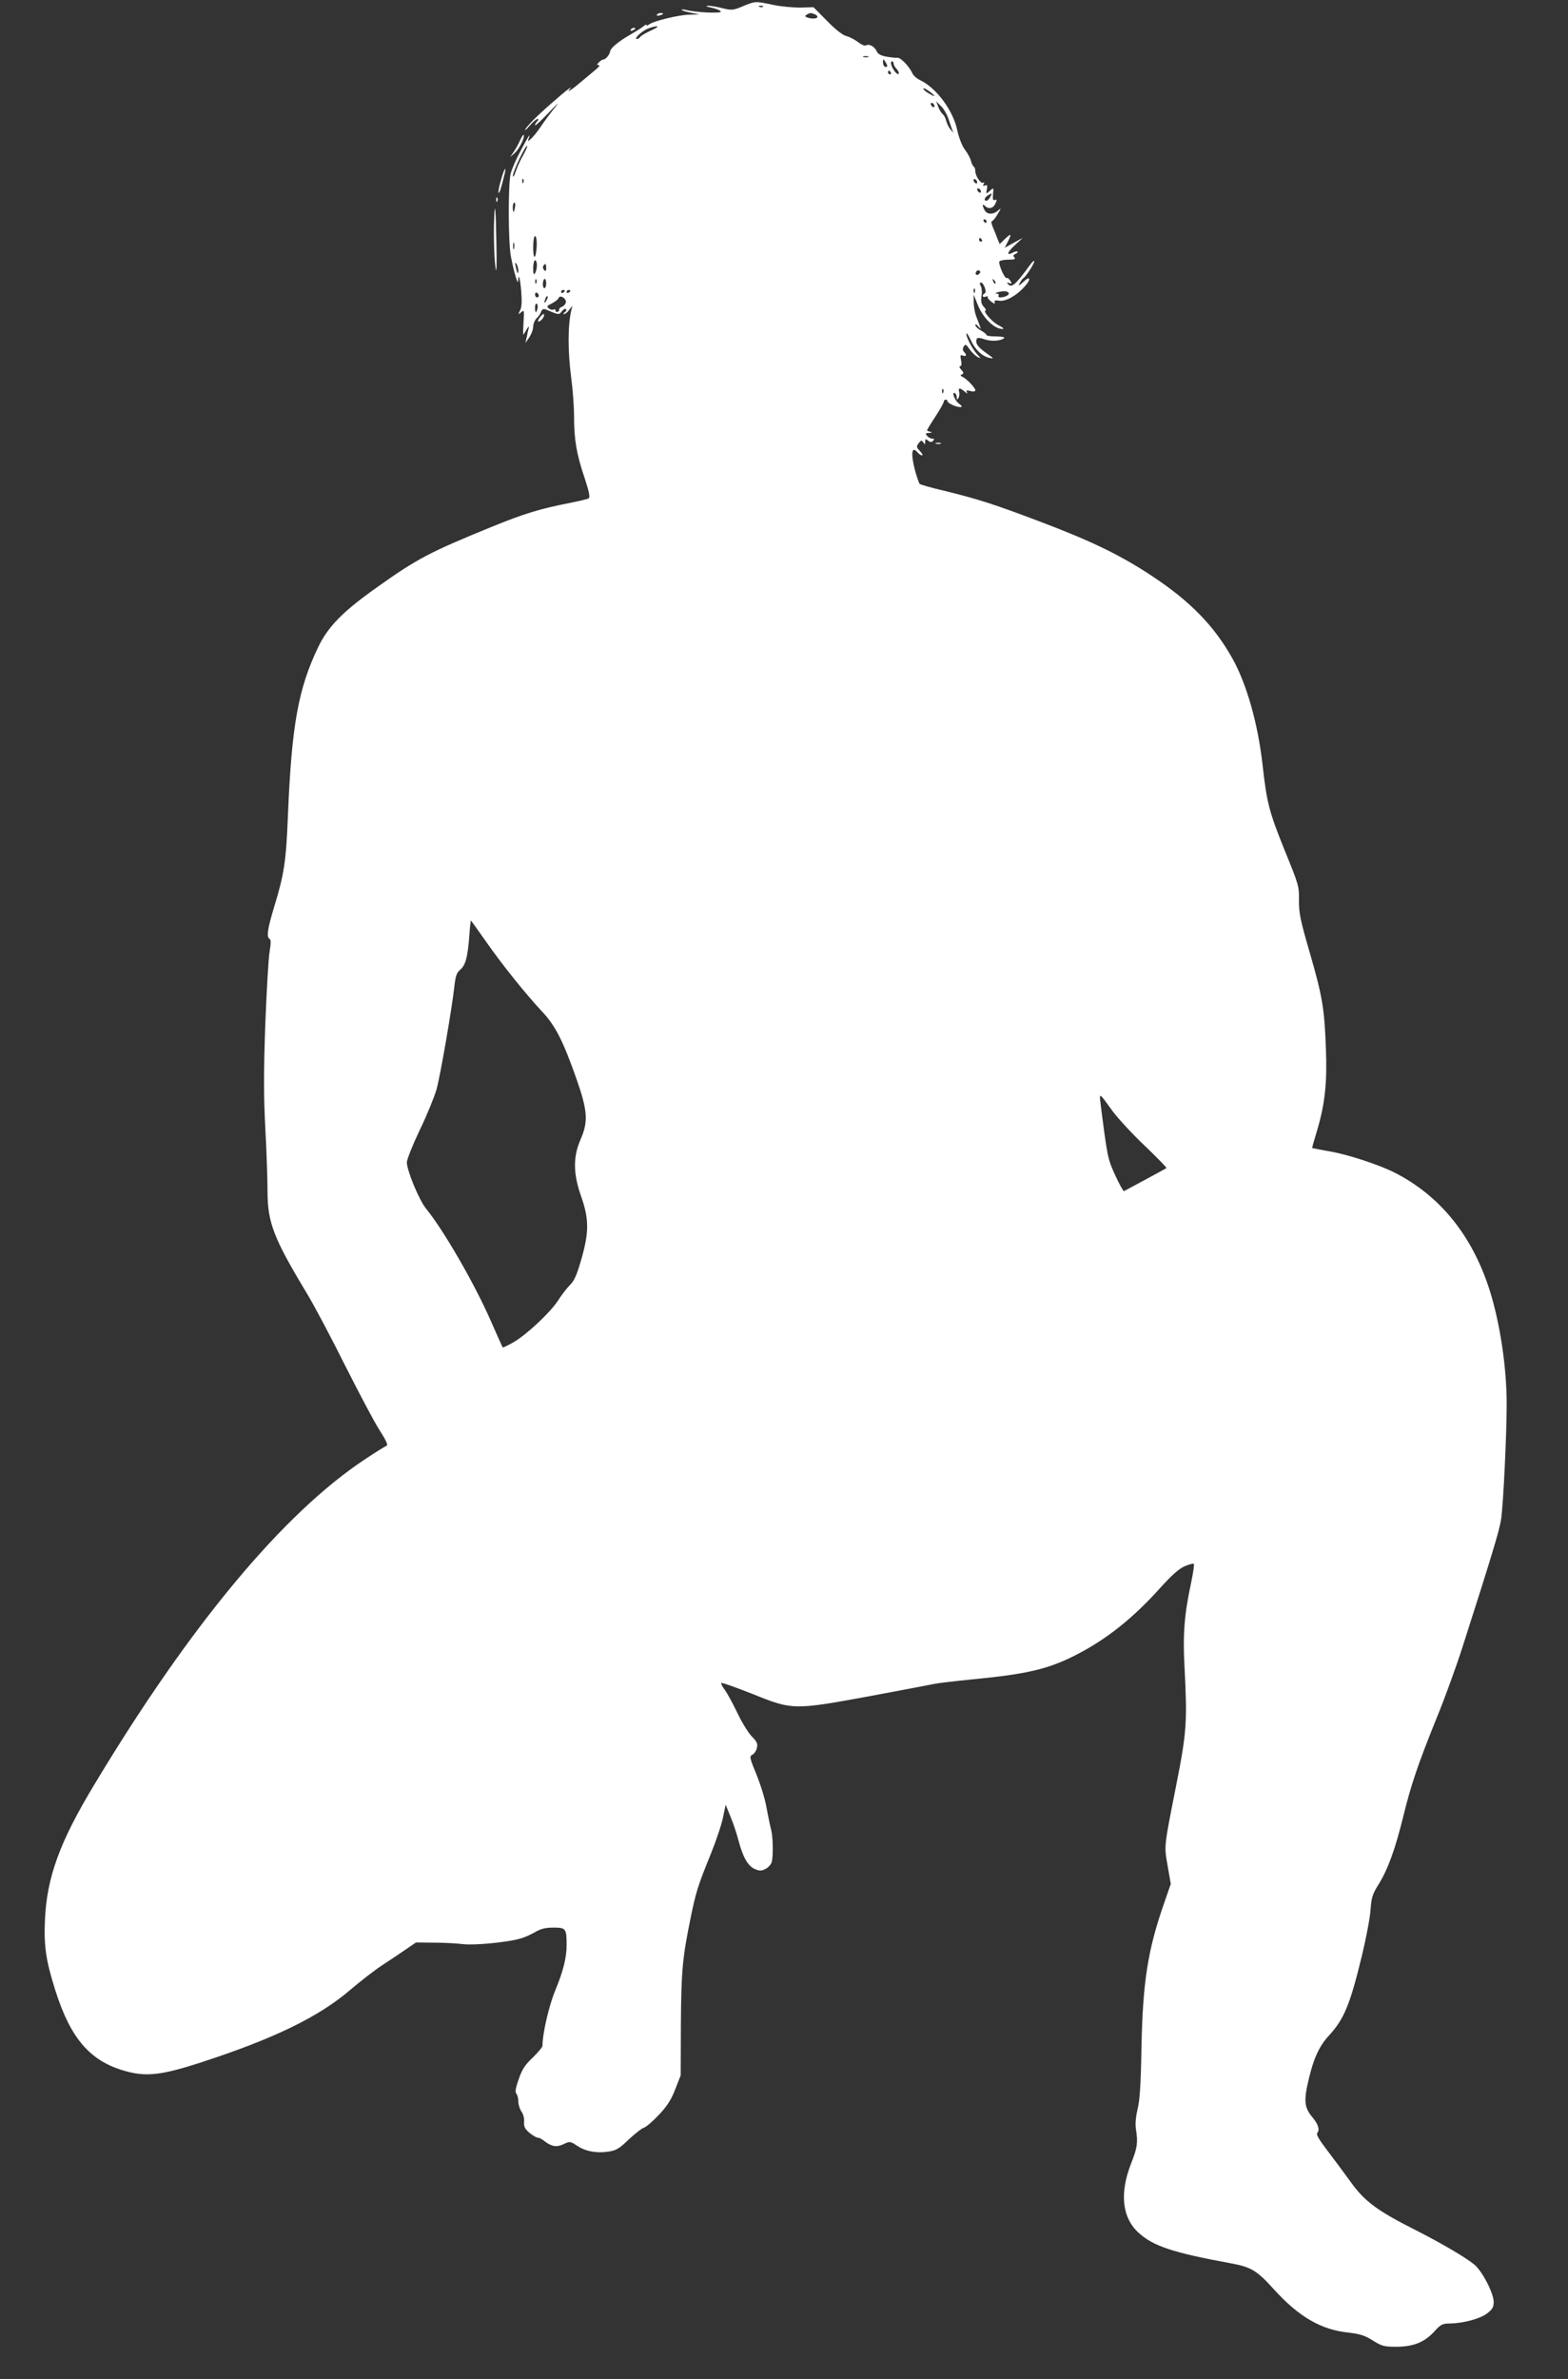 <?xml version="1.0" standalone="no"?>
<!DOCTYPE svg PUBLIC "-//W3C//DTD SVG 20010904//EN"
 "http://www.w3.org/TR/2001/REC-SVG-20010904/DTD/svg10.dtd">
<svg version="1.0" xmlns="http://www.w3.org/2000/svg"
 width="844pt" height="1280pt" viewBox="0 0 844 1280"
 preserveAspectRatio="xMidYMid meet">
<rect x="0" y="0" width="844" height="1280" fill="#333333" stroke="none"/>
<g transform="translate(0,1280) scale(0.1,-0.1)"
fill="#ffffff" stroke="none">
<path d="M3998 12766 c-53 -22 -60 -22 -110 -10 -29 8 -64 13 -78 13 -15 -1
-7 -5 23 -11 26 -6 47 -15 47 -21 0 -10 -139 -4 -190 10 -14 3 -22 3 -19 -1 3
-4 26 -10 50 -15 l44 -9 -55 -1 c-58 -1 -195 -35 -217 -53 -7 -6 -13 -7 -13
-3 0 5 -8 1 -17 -7 -10 -8 -40 -27 -68 -43 -63 -36 -109 -73 -111 -92 -3 -18
-24 -43 -36 -43 -5 0 -16 -7 -24 -15 -12 -12 -12 -15 -2 -15 8 -1 4 -8 -9 -19
-13 -11 -46 -39 -74 -62 -28 -24 -58 -48 -67 -53 -15 -9 -16 -8 -2 9 18 23
-88 -66 -173 -145 -32 -30 -63 -64 -69 -75 -5 -11 5 -3 22 18 18 20 37 37 43
37 7 0 7 -4 -1 -12 -7 -7 -12 -16 -12 -22 0 -5 32 24 71 65 61 64 65 66 27 19
-24 -30 -56 -74 -71 -97 -16 -23 -37 -49 -48 -59 -19 -17 -20 -17 -13 2 13 35
-3 10 -44 -68 -23 -42 -46 -96 -53 -120 -14 -52 -14 -369 1 -448 15 -80 39
-160 39 -131 2 47 11 14 17 -61 4 -52 2 -83 -7 -99 -11 -22 -11 -23 6 -9 17
14 17 11 13 -53 -2 -37 -3 -67 -1 -67 1 0 9 12 18 28 10 17 14 20 11 7 -3 -11
-8 -33 -11 -50 l-7 -30 21 30 c11 17 21 42 21 57 0 15 8 35 18 45 11 10 22 26
25 37 5 12 12 16 25 11 71 -30 71 -30 86 -10 8 11 18 16 22 12 5 -4 2 -12 -6
-17 -8 -6 -10 -10 -4 -10 6 0 19 10 28 23 l17 22 -6 -25 c-19 -81 -19 -223 0
-365 8 -60 15 -153 15 -205 0 -124 13 -202 56 -329 25 -75 31 -106 23 -112 -6
-4 -50 -14 -98 -24 -164 -32 -247 -57 -426 -130 -331 -135 -400 -171 -615
-324 -185 -131 -265 -212 -319 -326 -106 -223 -141 -418 -161 -900 -10 -251
-20 -317 -76 -500 -34 -113 -40 -155 -24 -165 9 -6 9 -22 1 -71 -6 -35 -16
-211 -23 -391 -9 -258 -9 -376 0 -555 7 -126 12 -279 12 -341 0 -169 33 -254
213 -552 38 -63 130 -236 204 -385 75 -148 158 -306 186 -349 35 -54 47 -81
38 -84 -7 -2 -58 -34 -114 -71 -441 -291 -943 -893 -1460 -1753 -186 -308
-255 -498 -265 -727 -6 -143 5 -216 55 -376 85 -269 193 -390 393 -441 104
-26 186 -16 390 50 394 128 638 246 809 394 53 45 128 103 166 128 39 25 96
64 127 85 l57 39 98 -1 c54 0 124 -4 156 -8 58 -7 234 9 304 29 21 5 58 21 82
35 32 19 57 25 101 25 65 0 70 -5 70 -92 0 -70 -18 -142 -62 -248 -33 -80 -68
-230 -68 -297 0 -6 -24 -34 -52 -62 -42 -39 -58 -64 -76 -117 -17 -47 -20 -70
-13 -77 6 -6 11 -25 11 -42 0 -17 8 -42 17 -55 10 -13 16 -38 14 -56 -2 -24 4
-37 29 -58 17 -14 37 -26 44 -26 8 0 24 -8 37 -19 38 -29 65 -34 103 -16 33
16 35 16 73 -9 45 -30 105 -41 169 -31 40 6 58 16 108 65 34 31 71 61 83 64
12 4 48 35 81 70 44 47 66 82 87 137 l29 74 1 275 c2 284 8 354 51 565 29 144
41 182 110 351 29 72 59 161 66 198 l14 67 26 -64 c15 -35 34 -93 43 -128 24
-91 51 -138 88 -154 26 -11 36 -11 58 1 15 7 29 24 33 36 9 35 7 139 -4 178
-5 19 -16 71 -24 115 -7 44 -32 124 -54 178 -37 90 -39 98 -22 107 10 5 21 22
24 36 6 22 1 34 -28 63 -19 20 -54 77 -77 126 -24 50 -54 105 -67 123 -14 18
-22 35 -19 38 3 3 79 -24 170 -60 213 -86 219 -86 628 -11 165 31 320 60 342
65 23 5 116 16 207 25 302 29 414 56 564 133 162 83 304 196 449 357 63 70
102 105 134 119 24 10 46 16 49 13 3 -3 -3 -47 -14 -99 -37 -172 -46 -279 -36
-458 15 -293 12 -347 -44 -630 -68 -344 -66 -327 -47 -438 l17 -97 -35 -101
c-89 -254 -116 -426 -123 -784 -3 -192 -9 -282 -21 -327 -9 -39 -13 -79 -9
-105 12 -75 8 -101 -24 -183 -65 -163 -51 -296 40 -378 79 -71 184 -106 495
-163 109 -20 141 -39 231 -139 135 -149 255 -219 404 -234 59 -7 86 -15 129
-42 49 -31 61 -34 130 -34 91 1 151 25 205 86 31 34 42 39 78 39 73 1 164 25
202 54 29 22 36 34 36 62 0 47 -61 165 -104 201 -49 40 -179 116 -321 188
-202 102 -270 153 -342 253 -35 48 -92 125 -127 171 -48 63 -63 88 -55 97 14
17 4 47 -27 84 -39 46 -45 82 -29 162 30 143 62 217 119 278 81 88 113 166
177 430 22 91 43 201 46 244 5 70 11 87 45 141 49 80 88 186 132 366 42 170
78 277 180 529 42 102 105 275 140 385 160 499 196 619 206 682 12 84 30 456
30 620 0 197 -36 436 -92 613 -94 294 -268 509 -514 633 -82 41 -251 97 -348
113 -50 9 -92 17 -93 18 -1 1 11 44 27 96 42 142 54 256 47 438 -8 217 -19
282 -87 517 -51 175 -59 215 -58 282 1 75 -2 85 -77 268 -84 209 -96 254 -119
460 -25 223 -86 436 -162 572 -97 174 -227 308 -430 442 -170 113 -326 189
-604 294 -248 94 -335 122 -519 167 -69 16 -128 33 -131 37 -4 5 -14 35 -24
69 -25 95 -19 139 14 99 7 -8 17 -15 23 -15 6 0 1 10 -11 23 -20 21 -20 25 -7
43 13 16 16 17 25 4 8 -13 10 -12 10 4 0 15 2 16 15 6 12 -10 19 -10 27 -2 9
9 8 12 -4 12 -8 0 -21 7 -28 15 -10 13 -9 15 11 16 17 1 19 3 7 6 -10 2 -18 6
-18 8 0 3 20 36 45 74 25 38 45 74 45 80 0 6 5 11 10 11 6 0 10 -4 10 -8 0
-11 46 -32 68 -32 13 0 12 5 -8 20 -22 17 -40 67 -19 54 5 -3 9 -13 9 -22 0
-13 2 -14 9 -3 5 7 6 22 4 32 -7 24 4 24 30 2 12 -11 17 -12 12 -4 -6 11 -2
13 19 7 16 -4 26 -2 26 5 0 12 -48 63 -70 72 -12 6 -12 8 -2 13 10 5 10 10 -4
25 -10 11 -12 19 -6 19 8 0 9 11 5 32 -5 26 -4 30 10 25 19 -7 22 4 6 20 -7 7
-8 17 -2 28 9 15 13 14 32 -14 12 -17 32 -36 44 -42 19 -10 18 -8 -5 17 -26
28 -63 102 -55 110 2 2 12 -14 22 -35 22 -50 61 -88 100 -96 27 -7 26 -4 -17
26 -46 33 -59 52 -51 75 3 8 14 8 41 -1 37 -13 89 -10 107 6 5 5 -13 9 -43 9
-29 0 -52 3 -52 8 0 4 -14 15 -30 24 -17 9 -30 23 -30 29 0 7 7 4 16 -7 18
-21 18 -23 -12 56 -7 19 -13 53 -13 75 l0 40 20 -50 c29 -75 90 -135 136 -135
10 0 0 9 -22 20 -35 17 -89 80 -69 80 4 0 -1 9 -11 20 -13 14 -16 29 -12 56 4
20 2 45 -4 55 -7 13 -6 19 1 19 15 0 34 -54 21 -58 -6 -2 -11 -8 -11 -14 0 -6
7 -7 16 -4 8 3 13 2 11 -2 -3 -4 6 -15 19 -25 16 -12 22 -13 18 -4 -4 10 3 13
26 9 34 -5 94 29 136 77 36 40 30 60 -7 25 -26 -24 -30 -25 -20 -7 6 12 16 25
21 28 14 9 63 86 57 91 -2 2 -13 -7 -23 -22 -76 -104 -98 -124 -117 -104 -9
10 -8 12 5 7 15 -5 16 -4 6 13 -7 10 -15 17 -19 14 -11 -6 -48 80 -39 90 5 5
27 9 49 9 32 0 39 3 31 12 -8 9 -6 14 6 19 9 4 14 9 11 12 -3 3 -14 1 -25 -5
-37 -20 -31 2 11 40 l42 39 -48 -26 -49 -27 16 31 c23 45 20 49 -14 17 l-29
-28 -12 29 c-6 16 -17 44 -25 62 -7 17 -10 32 -5 32 5 0 19 17 31 38 20 33 20
35 3 20 -26 -24 -60 -23 -73 1 -14 26 -13 38 2 23 19 -19 44 -14 56 13 9 19 9
23 -3 19 -10 -4 -12 3 -10 31 4 37 4 37 -17 18 -21 -18 -21 -18 -16 9 4 20 2
25 -10 20 -11 -4 -13 -1 -7 8 5 8 4 11 -2 7 -13 -8 -43 35 -43 62 0 11 -4 22
-9 25 -5 3 -12 18 -15 32 -4 15 -19 42 -33 60 -15 20 -31 62 -40 102 -22 107
-112 228 -199 270 -18 8 -36 24 -42 36 -17 38 -64 87 -81 85 -9 -1 -36 2 -59
6 -32 6 -47 14 -54 31 -12 25 -41 40 -58 29 -5 -3 -25 5 -42 19 -18 13 -46 28
-63 32 -18 4 -59 36 -103 81 l-73 74 -72 -2 c-40 0 -106 6 -147 15 -95 20 -94
20 -162 -8z m109 -2 c-3 -3 -12 -4 -19 -1 -8 3 -5 6 6 6 11 1 17 -2 13 -5z
m277 -40 c9 -3 16 -10 16 -15 0 -10 -31 -12 -55 -3 -13 5 -14 8 -3 15 16 10
22 11 42 3z m-880 -88 c-28 -13 -55 -29 -58 -35 -4 -6 -12 -11 -18 -11 -18 0
24 41 57 55 16 7 39 13 50 14 11 0 -3 -11 -31 -23z m1169 -143 c-7 -2 -19 -2
-25 0 -7 3 -2 5 12 5 14 0 19 -2 13 -5z m97 -33 c8 -15 8 -20 -3 -20 -7 0 -13
9 -14 20 -1 11 0 20 2 20 2 0 9 -9 15 -20z m40 -2 c0 -6 7 -20 17 -30 9 -10
13 -21 10 -25 -8 -8 -33 24 -40 50 -3 9 -1 17 4 17 5 0 9 -5 9 -12z m-15 -48
c3 -5 1 -10 -4 -10 -6 0 -11 5 -11 10 0 6 2 10 4 10 3 0 8 -4 11 -10z m235
-126 c0 -3 -13 3 -30 13 -16 9 -30 21 -30 26 0 5 14 -1 30 -13 17 -12 30 -24
30 -26z m0 -55 c0 -6 -4 -7 -10 -4 -5 3 -10 11 -10 16 0 6 5 7 10 4 6 -3 10
-11 10 -16z m73 -62 c8 -23 17 -51 21 -62 l8 -20 -17 20 c-9 11 -18 31 -22 45
-3 14 -11 30 -19 36 -7 6 -18 24 -24 40 l-11 29 24 -24 c14 -12 32 -42 40 -64z
m-2288 -204 c-15 -26 -33 -66 -40 -88 -8 -23 -13 -32 -14 -20 -1 21 69 168 77
160 2 -2 -8 -26 -23 -52z m2 -145 c-3 -8 -6 -5 -6 6 -1 11 2 17 5 13 3 -3 4
-12 1 -19z m2443 1 c0 -6 -4 -7 -10 -4 -5 3 -10 11 -10 16 0 6 5 7 10 4 6 -3
10 -11 10 -16z m20 -50 c0 -6 -4 -7 -10 -4 -5 3 -10 11 -10 16 0 6 5 7 10 4 6
-3 10 -11 10 -16z m50 -29 c-6 -11 -15 -20 -20 -20 -16 0 -11 18 8 29 24 14
24 14 12 -9z m-2558 -55 c-2 -14 -6 -25 -8 -25 -2 0 -4 11 -4 25 0 14 4 25 9
25 4 0 6 -11 3 -25z m2538 -75 c0 -5 -2 -10 -4 -10 -3 0 -8 5 -11 10 -3 6 -1
10 4 10 6 0 11 -4 11 -10z m-2421 -129 c-3 -75 -19 -86 -19 -13 0 35 4 62 10
62 6 0 10 -21 9 -49z m2396 29 c3 -5 1 -10 -4 -10 -6 0 -11 5 -11 10 0 6 2 10
4 10 3 0 8 -4 11 -10z m-2518 -47 c-3 -10 -5 -4 -5 12 0 17 2 24 5 18 2 -7 2
-21 0 -30z m123 -90 c0 -16 -5 -35 -10 -43 -7 -11 -10 -4 -10 28 0 23 5 42 10
42 6 0 10 -12 10 -27z m-100 -27 c0 -26 -6 -18 -14 19 -5 22 -4 26 4 15 5 -8
10 -24 10 -34z m150 12 c0 -16 -3 -19 -11 -11 -6 6 -8 16 -5 22 11 17 16 13
16 -11z m2331 -31 c-13 -13 -26 -3 -16 12 3 6 11 8 17 5 6 -4 6 -10 -1 -17z
m-2384 -49 c-3 -8 -6 -5 -6 6 -1 11 2 17 5 13 3 -3 4 -12 1 -19z m53 -3 c0
-14 -4 -25 -10 -25 -5 0 -9 11 -8 25 1 14 6 25 10 25 4 0 8 -11 8 -25z m2418
0 c-3 -3 -9 2 -12 12 -6 14 -5 15 5 6 7 -7 10 -15 7 -18z m-111 -47 c-3 -8 -6
-5 -6 6 -1 11 2 17 5 13 3 -3 4 -12 1 -19z m-2207 8 c0 -3 -4 -8 -10 -11 -5
-3 -10 -1 -10 4 0 6 5 11 10 11 6 0 10 -2 10 -4z m30 0 c0 -3 -4 -8 -10 -11
-5 -3 -10 -1 -10 4 0 6 5 11 10 11 6 0 10 -2 10 -4z m2360 -16 c0 -9 -25 -20
-46 -20 -9 0 -12 5 -9 10 3 6 -2 11 -12 11 -10 1 -4 4 12 8 32 8 55 4 55 -9z
m-2530 -11 c0 -5 -4 -9 -10 -9 -5 0 -10 7 -10 16 0 8 5 12 10 9 6 -3 10 -10
10 -16z m41 -26 c-12 -20 -14 -14 -5 12 4 9 9 14 11 11 3 -2 0 -13 -6 -23z
m105 -10 c-2 -9 -11 -19 -20 -23 -10 -3 -17 -10 -16 -15 1 -5 -3 -11 -9 -13
-6 -2 -11 1 -11 8 0 6 -5 8 -10 5 -6 -4 -18 -1 -26 6 -13 10 -10 14 17 27 17
9 33 21 36 29 7 19 42 -2 39 -24z m-153 -33 c-7 -28 -13 -25 -13 6 0 14 4 23
9 20 5 -3 7 -15 4 -26z m2184 -452 c-3 -8 -6 -5 -6 6 -1 11 2 17 5 13 3 -3 4
-12 1 -19z m-2464 -2949 c88 -127 218 -288 304 -380 73 -77 115 -161 188 -369
58 -167 62 -224 20 -320 -41 -94 -40 -184 3 -306 43 -122 43 -193 1 -339 -24
-84 -38 -116 -62 -139 -17 -17 -45 -54 -63 -82 -41 -64 -169 -184 -240 -225
-30 -17 -57 -30 -58 -28 -2 2 -31 68 -66 147 -86 196 -251 482 -346 599 -38
46 -104 206 -104 250 0 15 31 93 69 173 39 80 79 179 91 220 21 78 84 442 96
556 6 53 12 71 31 87 29 25 40 66 49 180 3 48 8 87 9 85 2 -2 37 -51 78 -109z
m3376 -917 c29 -39 107 -124 174 -187 66 -63 118 -117 116 -119 -4 -3 -215
-117 -229 -124 -4 -1 -25 37 -47 85 -41 90 -42 95 -80 393 -6 52 -6 52 66 -48z"/>
<path d="M3536 12721 c-4 -5 3 -7 14 -4 23 6 26 13 6 13 -8 0 -17 -4 -20 -9z"/>
<path d="M3395 12640 c-3 -6 1 -7 9 -4 18 7 21 14 7 14 -6 0 -13 -4 -16 -10z"/>
<path d="M2798 12042 c-9 -20 -25 -48 -35 -62 l-17 -25 27 24 c23 21 55 87 45
96 -1 2 -11 -13 -20 -33z"/>
<path d="M2696 11829 c-10 -33 -15 -63 -12 -66 4 -5 13 23 32 100 12 53 -4 26
-20 -34z"/>
<path d="M2671 11724 c0 -11 3 -14 6 -6 3 7 2 16 -1 19 -3 4 -6 -2 -5 -13z"/>
<path d="M2660 11625 c-4 -100 1 -236 9 -276 4 -18 5 43 3 136 -3 191 -8 244
-12 140z"/>
<path d="M2907 11094 c-10 -13 -14 -24 -9 -24 13 0 35 27 30 39 -1 5 -11 -2
-21 -15z"/>
<path d="M5038 10413 c6 -2 18 -2 25 0 6 3 1 5 -13 5 -14 0 -19 -2 -12 -5z"/>
</g>
</svg>
